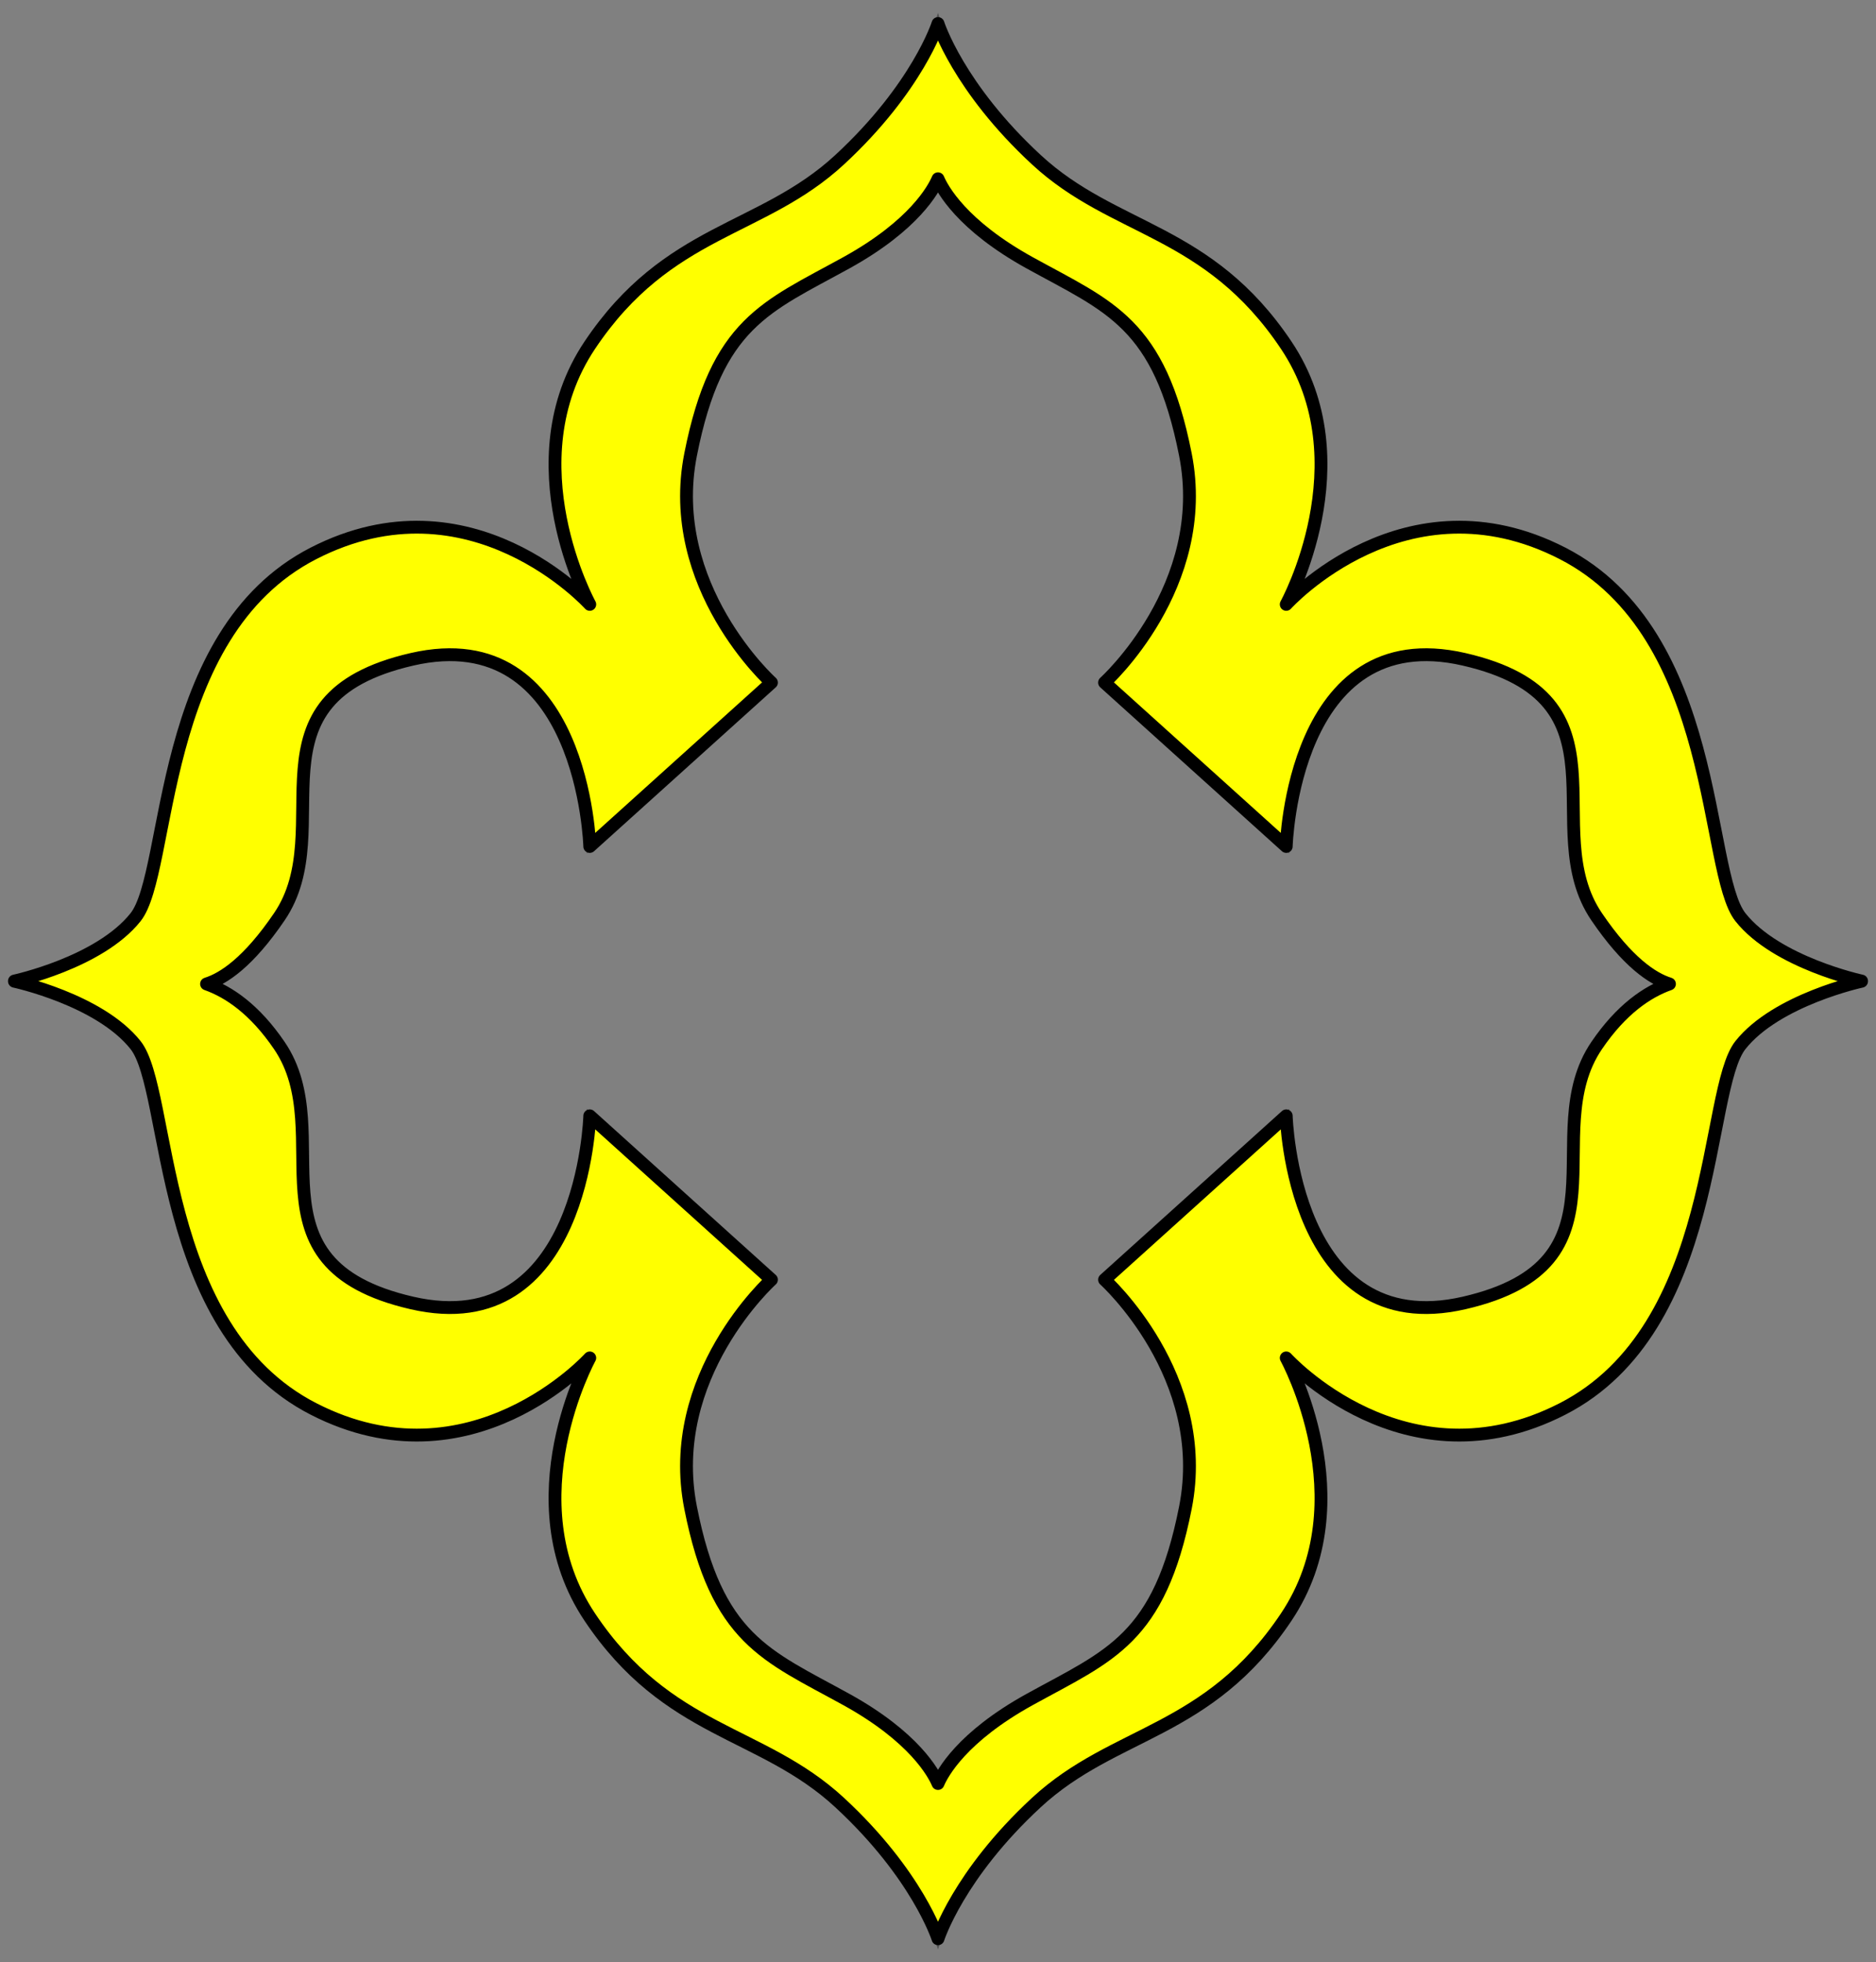 <?xml version="1.0" encoding="utf-8"?>
<svg xmlns:dc="http://purl.org/dc/elements/1.1/" xmlns:xl="http://www.w3.org/1999/xlink"
     xmlns="http://www.w3.org/2000/svg"
     xmlns:xlink="http://www.w3.org/1999/xlink"
     version="1.1"
     viewBox="36 67.5 292.5 306"
     width="292.5"
     height="306"
     preserveAspectRatio="xMidYMid meet"
     zoomAndPan="magnify"
     contentScriptType="application/ecmascript"
     contentStyleType="text/css">
   <rect x="36" y="67.5" width="292.5" height="306" fill="#808080" stroke="none"/>
   <defs/>
   <g stroke="#505050" fill="#ffff00" stroke-opacity="1" stroke-dasharray="none"
      fill-opacity="1">
      <title>Cornice, Four-Lobed (2)</title>
      <g>
         <title>Art</title>
         <g>
            <path d="M 182.25 369.83 C 182.25 369.83 182.25 369.83 182.25 369.83 Z M 182.25 369.83 C 182.25 369.83 185.398 359.863 197.594 348.584 C 209.791 337.306 224.348 337.896 236.545 319.666 C 248.742 301.437 236.545 279.255 236.545 279.255 C 236.545 279.255 255.102 299.797 279.627 287.207 C 304.152 274.617 301.725 237.568 307.365 230.468 C 313.004 223.368 326.25 220.519 326.25 220.519 L 326.25 220.481 C 326.25 220.481 313.004 217.632 307.365 210.532 C 301.725 203.432 304.152 166.383 279.627 153.793 C 255.102 141.203 236.545 161.745 236.545 161.745 C 236.545 161.745 248.742 139.563 236.545 121.334 C 224.348 103.104 209.791 103.694 197.594 92.416 C 185.398 81.137 182.25 71.17 182.25 71.17 C 182.25 71.17 179.102 81.137 166.906 92.416 C 154.709 103.694 140.152 103.104 127.955 121.334 C 115.758 139.563 127.955 161.745 127.955 161.745 L 127.955 161.745 C 127.955 161.745 109.398 141.203 84.873 153.793 C 60.348 166.383 62.775 203.432 57.135 210.532 C 51.496 217.632 38.25 220.481 38.25 220.481 L 38.25 220.519 C 38.25 220.519 51.496 223.368 57.135 230.468 C 62.775 237.568 60.348 274.617 84.873 287.207 C 109.398 299.797 127.955 279.255 127.955 279.255 C 127.955 279.255 115.758 301.437 127.955 319.666 C 140.152 337.896 154.709 337.306 166.906 348.584 C 179.086 359.848 182.242 369.804 182.25 369.83 Z M 182.25 345.622 C 181.586 344.054 178.573 338.375 167.938 332.507 C 155.434 325.607 147.744 323.176 143.679 302.627 C 139.613 282.078 156.283 267.058 156.283 267.058 L 127.955 241.503 C 127.955 241.503 126.971 276.847 100.217 270.683 C 73.463 264.519 89.004 244.453 79.561 230.552 C 75.704 224.873 71.65 222.159 68.203 220.936 C 70.863 220.108 74.753 217.527 79.561 210.448 C 89.004 196.547 73.463 176.481 100.217 170.317 C 126.971 164.153 127.955 199.497 127.955 199.497 L 156.283 173.942 C 156.283 173.942 139.613 158.922 143.679 138.373 C 147.744 117.824 155.434 115.393 167.938 108.493 C 178.573 102.625 181.586 96.946 182.25 95.378 C 182.914 96.946 185.927 102.625 196.562 108.493 C 209.066 115.393 216.756 117.824 220.821 138.373 C 224.887 158.922 208.217 173.942 208.217 173.942 L 236.545 199.497 C 236.545 199.497 237.529 164.153 264.283 170.317 C 291.037 176.481 275.496 196.547 284.939 210.448 C 289.747 217.527 293.637 220.108 296.297 220.936 C 292.85 222.159 288.796 224.873 284.939 230.552 C 275.496 244.453 291.037 264.519 264.283 270.683 C 237.529 276.847 236.545 241.503 236.545 241.503 L 208.217 267.058 C 208.217 267.058 224.887 282.078 220.821 302.627 C 216.756 323.176 209.066 325.607 196.562 332.507 C 185.927 338.375 182.914 344.054 182.25 345.622 Z"/>
            <path d="M 182.25 369.83 C 182.25 369.83 182.25 369.83 182.25 369.83 Z M 182.25 369.83 C 182.25 369.83 185.398 359.863 197.594 348.584 C 209.791 337.306 224.348 337.896 236.545 319.666 C 248.742 301.437 236.545 279.255 236.545 279.255 C 236.545 279.255 255.102 299.797 279.627 287.207 C 304.152 274.617 301.725 237.568 307.365 230.468 C 313.004 223.368 326.25 220.519 326.25 220.519 L 326.25 220.481 C 326.25 220.481 313.004 217.632 307.365 210.532 C 301.725 203.432 304.152 166.383 279.627 153.793 C 255.102 141.203 236.545 161.745 236.545 161.745 C 236.545 161.745 248.742 139.563 236.545 121.334 C 224.348 103.104 209.791 103.694 197.594 92.416 C 185.398 81.137 182.25 71.17 182.25 71.17 C 182.25 71.17 179.102 81.137 166.906 92.416 C 154.709 103.694 140.152 103.104 127.955 121.334 C 115.758 139.563 127.955 161.745 127.955 161.745 L 127.955 161.745 C 127.955 161.745 109.398 141.203 84.873 153.793 C 60.348 166.383 62.775 203.432 57.135 210.532 C 51.496 217.632 38.25 220.481 38.25 220.481 L 38.25 220.519 C 38.25 220.519 51.496 223.368 57.135 230.468 C 62.775 237.568 60.348 274.617 84.873 287.207 C 109.398 299.797 127.955 279.255 127.955 279.255 C 127.955 279.255 115.758 301.437 127.955 319.666 C 140.152 337.896 154.709 337.306 166.906 348.584 C 179.086 359.848 182.242 369.804 182.25 369.83 Z M 182.25 345.622 C 181.586 344.054 178.573 338.375 167.938 332.507 C 155.434 325.607 147.744 323.176 143.679 302.627 C 139.613 282.078 156.283 267.058 156.283 267.058 L 127.955 241.503 C 127.955 241.503 126.971 276.847 100.217 270.683 C 73.463 264.519 89.004 244.453 79.561 230.552 C 75.704 224.873 71.65 222.159 68.203 220.936 C 70.863 220.108 74.753 217.527 79.561 210.448 C 89.004 196.547 73.463 176.481 100.217 170.317 C 126.971 164.153 127.955 199.497 127.955 199.497 L 156.283 173.942 C 156.283 173.942 139.613 158.922 143.679 138.373 C 147.744 117.824 155.434 115.393 167.938 108.493 C 178.573 102.625 181.586 96.946 182.25 95.378 C 182.914 96.946 185.927 102.625 196.562 108.493 C 209.066 115.393 216.756 117.824 220.821 138.373 C 224.887 158.922 208.217 173.942 208.217 173.942 L 236.545 199.497 C 236.545 199.497 237.529 164.153 264.283 170.317 C 291.037 176.481 275.496 196.547 284.939 210.448 C 289.747 217.527 293.637 220.108 296.297 220.936 C 292.85 222.159 288.796 224.873 284.939 230.552 C 275.496 244.453 291.037 264.519 264.283 270.683 C 237.529 276.847 236.545 241.503 236.545 241.503 L 208.217 267.058 C 208.217 267.058 224.887 282.078 220.821 302.627 C 216.756 323.176 209.066 325.607 196.562 332.507 C 185.927 338.375 182.914 344.054 182.25 345.622 Z"
                  stroke="black"
                  stroke-linecap="round"
                  stroke-linejoin="round"
                  stroke-width="2"/>
         </g>
      </g>
   </g>
</svg>